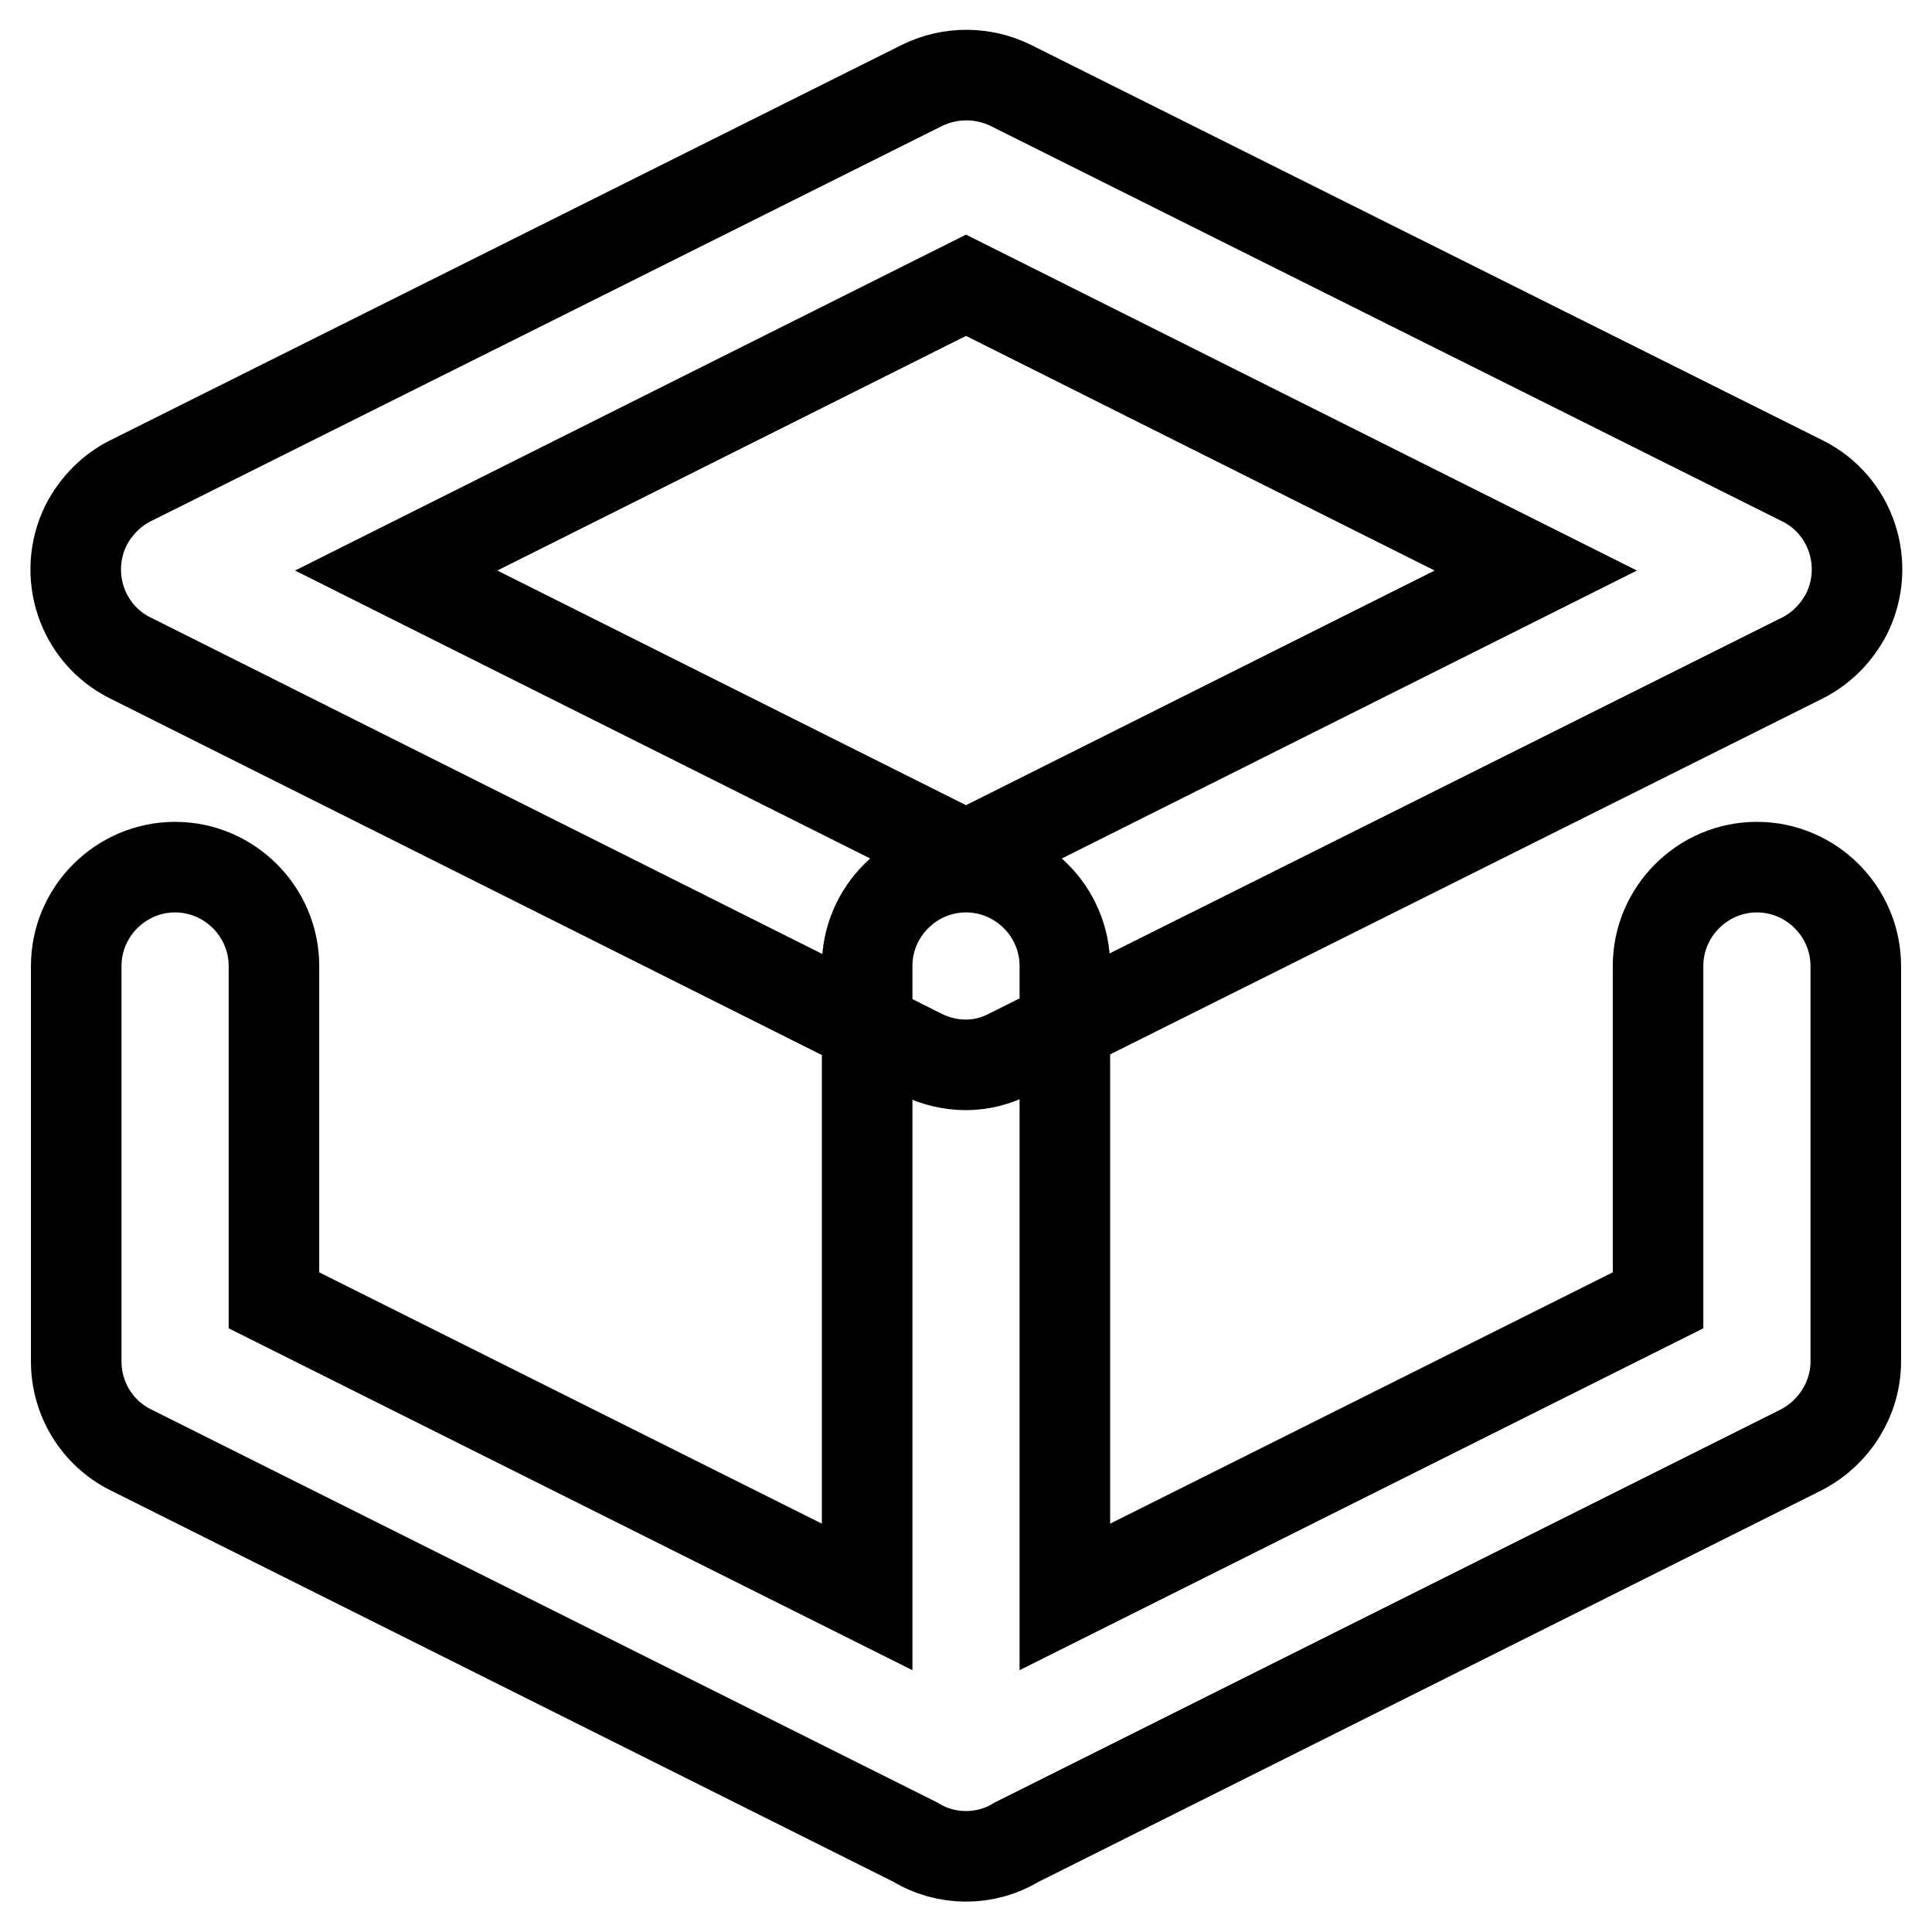 <?xml version="1.0" encoding="utf-8"?>
<!-- Svg Vector Icons : http://www.onlinewebfonts.com/icon -->
<!DOCTYPE svg PUBLIC "-//W3C//DTD SVG 1.1//EN" "http://www.w3.org/Graphics/SVG/1.1/DTD/svg11.dtd">
<svg version="1.1" xmlns="http://www.w3.org/2000/svg" xmlns:xlink="http://www.w3.org/1999/xlink" x="0px" y="0px" viewBox="0 0 256 256" enable-background="new 0 0 256 256" xml:space="preserve">
<g> <path stroke-width="12" fill-opacity="0" stroke="#000000"  d="M121.3,244.1l-104-52c-4.4-2.2-7.2-6.7-7.2-11.7V128c0-7.2,5.9-13.1,13.1-13.1c7.2,0,13.1,5.9,13.1,13.1 v44.3l78.6,39.3V128c0-7.2,5.9-13.1,13.1-13.1c7.2,0,13.1,5.9,13.1,13.1v83.6l78.6-39.3V128c0-7.2,5.9-13.1,13.1-13.1 c7.2,0,13.1,5.9,13.1,13.1v52.4c0,4.9-2.8,9.4-7.2,11.7l-104,52C130.6,246.6,125.4,246.6,121.3,244.1L121.3,244.1z M128,141.1 c-2.1,0-4.1-0.5-5.9-1.4L17.3,87.2c-6.5-3.2-9.1-11.1-5.9-17.6c1.3-2.5,3.3-4.6,5.9-5.9l104.9-52.4c3.7-1.8,8-1.8,11.7,0 l104.9,52.4c6.5,3.2,9.1,11.1,5.9,17.6c-1.3,2.5-3.3,4.6-5.9,5.9l-104.9,52.4C132,140.6,130,141.1,128,141.1z M52.5,75.6l75.5,37.8 l75.5-37.8L128,37.8L52.5,75.6z"/></g>
</svg>